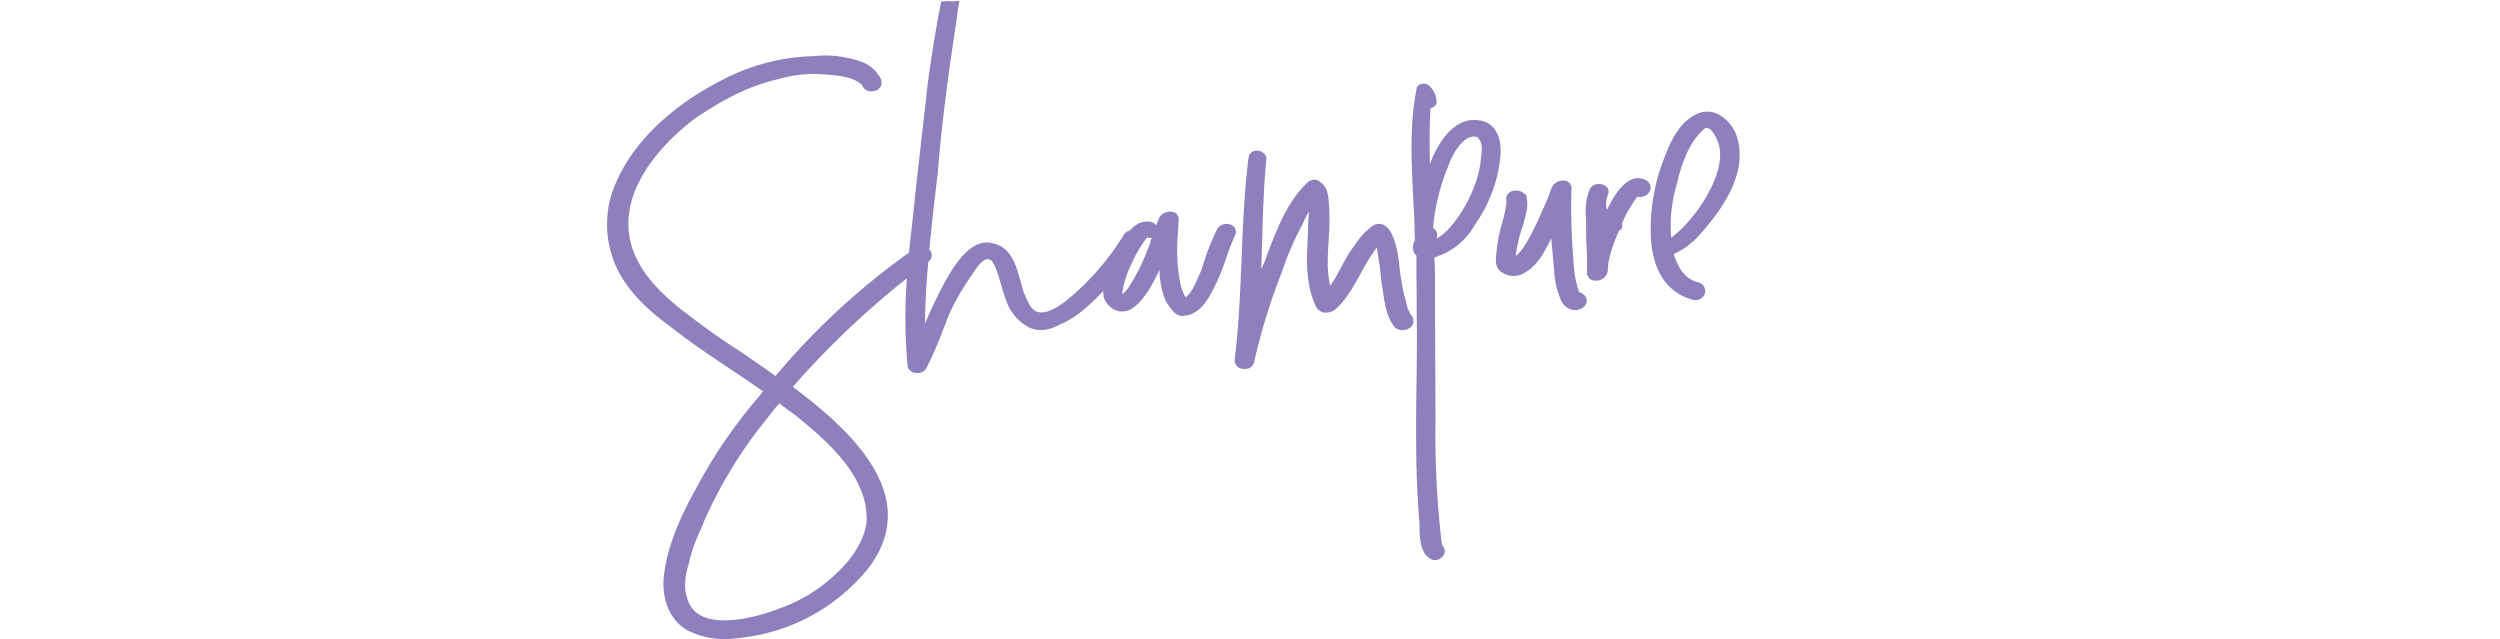 <svg id="Layer_1" data-name="Layer 1" xmlns="http://www.w3.org/2000/svg" viewBox="0 0 490 125.28"><defs><style>.cls-1{fill:#8e80bc;}</style></defs><title>FY19_Aroma_Desktop_HP_Shampure_R2</title><path class="cls-1" d="M242.12,46l0,0a1.43,1.43,0,0,0-.83-1.93,2.17,2.17,0,0,0-2.78.92,48.89,48.89,0,0,0-3,7.89c-.19.39-.38.82-.57,1.27-.66,1.53-1.47,3.38-2.57,4.09-1.13-1.75-1.38-4.64-1.57-6.8a40.25,40.25,0,0,1,.08-5.91c.05-.82.1-1.63.12-2.39a1.41,1.41,0,0,0-1-1.57,2.49,2.49,0,0,0-2.78,1.07c-.2.5-.4,1-.59,1.51a2.08,2.08,0,0,0-1.19-.69,3.94,3.94,0,0,0-2.83.66,6.77,6.77,0,0,0-1.22,1.11,1.5,1.5,0,0,0-1.07.7,51.07,51.07,0,0,1-11.33,13c-2.28,1.76-4.09,2.52-5.43,2.25s-2-1.78-2.6-3.18l-.22-.49c-.22-.61-.42-1.33-.63-2.1-.84-3.12-1.89-7-5.48-7.71-4.43-1.3-7.95,4.94-9.28,7.29a93.13,93.13,0,0,0-4.06,8.47c.05-4.1.3-8.12.65-12.14h0a1.61,1.61,0,0,0,.66-1.57,1.38,1.38,0,0,0-.46-.79c.38-4,.83-8,1.32-12.15l.35-3c.85-10.77,2.39-21.44,3.63-29.56.18-1.51.39-2.83.6-4.1l-.77.07-.76.06L186,.19l-.77.06-.77.07c-1,5.24-1.87,10.27-2.66,16.39L179.39,38c-.21,2.34-.49,4.81-.77,7.28-.16,1.43-.32,2.84-.47,4.24A140.19,140.19,0,0,0,152,73.7c-2-1.46-4-2.8-5.71-4l-1.25-.85c-3.85-2.45-7.64-5.16-11.92-8.51-2.94-2.39-7.06-6.11-8.94-11-4.65-12.37,8-23.1,12-26.08,6.07-4.16,11.31-6.63,16.56-7.8a24.56,24.56,0,0,1,8.09-.92c2.84.17,6.34.38,8.18,2.16a1.15,1.15,0,0,0,.25.51,1.86,1.86,0,0,0,1.93.65,1.75,1.75,0,0,0,1.48-1,2,2,0,0,0-.4-2,6.57,6.57,0,0,0-3.6-2.8A20.42,20.42,0,0,0,159.57,11h0a40.26,40.26,0,0,0-15.91,3.65c-5.63,2.57-19.2,10-23.72,23.2a20.14,20.14,0,0,0,1.34,15.46c2.56,4.86,7,8.4,10,10.63,3.89,3.06,8.07,5.86,12.11,8.57,2.07,1.38,4.14,2.77,6.19,4.2a7,7,0,0,0-.73.9,97.5,97.5,0,0,0-12.35,18c-2.69,4.85-5.85,11.25-6.42,17.73-.33,4.5,1.38,8.31,4.59,10.17a16.15,16.15,0,0,0,9.48,1.61c.8-.07,1.59-.17,2.35-.28A37.35,37.35,0,0,0,170,111.62c3.16-4,4.46-8.26,3.88-12.6-1.21-9.06-10.38-17.12-18.49-23.2a171.26,171.26,0,0,1,22.36-21.27,103.41,103.41,0,0,0,.13,17.11A1.6,1.6,0,0,0,179,73a2.67,2.67,0,0,0,1,.1,2.08,2.08,0,0,0,1.47-.74,69.71,69.71,0,0,0,3.33-7.62c.51-1.29,1-2.59,1.54-3.83a49.74,49.74,0,0,1,3.94-6.72l.2-.3c.65-1,1.74-2.73,2.88-3.08.81-.16,1.27.48,1.84,1.85l.11.26c.36.93.65,2,.94,3s.6,2.09,1,3.09A9.24,9.24,0,0,0,201.38,64c1.8,1.06,4.19.87,6.48-.46,3.1-1.26,5.75-3.77,8.4-6.5a3.27,3.27,0,0,0,1,2.75A3.51,3.51,0,0,0,220.54,61c2.17-.43,4.43-3.16,6.73-8.12l0,.43A16.44,16.44,0,0,0,228.48,59l.26.4c.69,1.07,1.7,2.65,3.13,2.53l.32-.06c3.14-.27,4.75-3.47,5.92-5.8l.37-.74a49.88,49.88,0,0,0,1.85-4.73A48.28,48.28,0,0,1,242.12,46ZM220,57.66a2.21,2.21,0,0,1,.06-.75,16.75,16.75,0,0,1,1.51-4.73,25.09,25.09,0,0,1,3.29-5.67,1.47,1.47,0,0,0,.88.12,40.58,40.58,0,0,1-4.27,9.29A6.81,6.81,0,0,1,220,57.66ZM152.75,79.07q.74.57,1.5,1.11c.67.49,1.35,1,2,1.5h0c7.21,5.82,13.85,12.32,13.61,20.4-.43,4.49-3.71,8.33-6.4,10.76a31.1,31.1,0,0,1-10.67,6.42c-5,1.93-11.59,3.32-15.3,1.44a5.29,5.29,0,0,1-2.81-3.56c-.81-2.26-.2-4.94.26-6.43a31.48,31.48,0,0,1,2.25-6.59c.32-.74.63-1.48.91-2.19A88.76,88.76,0,0,1,149,83.71c.57-.68,1.11-1.38,1.63-2.06C151.36,80.74,152,79.86,152.75,79.07Z"/><path class="cls-1" d="M276.52,64.1a1.63,1.63,0,0,0,.12-2.27,6.31,6.31,0,0,1-1-2.5c-.12-.46-.24-.91-.37-1.27a50.18,50.18,0,0,1-1-6c-.1-1.11-.7-6.75-3-7.95a2.2,2.2,0,0,0-2.22.14A14.49,14.49,0,0,0,265.56,48c-.31.44-.63.89-1.05,1.43-.52.88-1,1.77-1.49,2.67s-.94,1.77-1.45,2.62a11.79,11.79,0,0,1-.85,1.23c-.7-2.75-.49-5.91-.29-9l.07-1.22a47.48,47.48,0,0,0-.06-6.18c-.1-1.2-.24-2.83-1.57-3.77a1.66,1.66,0,0,0-1.18-.56,2,2,0,0,0-1.59.73c-4,3.84-6.06,9.52-7.93,14.53l-.37,1c-.22.42-.42.85-.6,1.28.09-2.18.15-4.34.21-6.47.15-5,.31-10.19.81-15.3a1.79,1.79,0,0,0-1.83-1.44,1.49,1.49,0,0,0-1.66,1.23c-.84,6.57-1.12,13.37-1.39,20S242.8,64,242,70.5a1.71,1.71,0,0,0,1.6,1.8,2.26,2.26,0,0,0,.63,0A1.7,1.7,0,0,0,245.8,71a121.69,121.69,0,0,1,5.46-17.73,58,58,0,0,1,3.87-9c.43-.93.9-1.93,1.42-2.82-.13,1.8-.19,3.6-.25,5.41-.2,4-.46,9,1.75,13.46.8,1.06,1.9,1.27,3.43.52,2.26-1.81,3.94-4.91,5.3-7.4l.31-.56a36.16,36.16,0,0,1,2.76-4.37,10.54,10.54,0,0,1,.17,1.21,47.29,47.29,0,0,1,.7,5.33c.15.7.25,1.45.36,2.22.34,2.32.72,4.95,2.31,6.9a.94.94,0,0,0,.1.1A2.47,2.47,0,0,0,276.52,64.1Z"/><path class="cls-1" d="M290,23.6c-5.65-1-8.8,6.08-9.65,8.31l-.08.26c-.08-3.7-.12-7.25.12-11a1.65,1.65,0,0,0,.75-.33,1.13,1.13,0,0,0,.43-1,4.28,4.28,0,0,0-1.16-2.74,1.75,1.75,0,0,0-2-.59,1.18,1.18,0,0,0-.8,1.08c-1.31,6.91-1,14-.63,20.9.05,1.13.11,2.25.16,3.39.07.86.09,1.75.11,2.64s0,1.69.1,2.51l0,.07a2.41,2.41,0,0,0-.14,2.49,1.49,1.49,0,0,0,.4.47c0,2.24,0,4.53.05,6.83,0,2.48,0,5,.05,7.37,0,3.57,0,7.13-.08,10.71-.11,9-.22,18.31.59,27.61,0,.28,0,.62,0,1,.06,1.84.15,4.62,1.94,5.81a1.63,1.63,0,0,0,1.2.37,1.27,1.27,0,0,0,.26,0,2.12,2.12,0,0,0,1.12-.7,1.51,1.51,0,0,0,0-2.1,1,1,0,0,1-.14-.3,183.53,183.53,0,0,1-1.24-24.42l-.1-23.39c0-.89,0-1.75,0-2.6,0-2,0-3.85-.14-5.81A13.45,13.45,0,0,0,289.11,44,27.87,27.87,0,0,0,294,31.39C294.49,28,293.68,24.16,290,23.6Zm-8.64,21.48a1.28,1.28,0,0,0-.46-.37l0-.35a41.44,41.44,0,0,1,2.91-11.68c.65-1.76,1.77-4.26,3.8-5.57.61-.31,1.77-.64,2.24.06l0,.06c.75.89.63,2.37.42,3.66a19.06,19.06,0,0,1-1.41,5.87c-1.15,3.15-4.36,8.59-7.32,10l.06-.14A1.66,1.66,0,0,0,281.36,45.08Z"/><path class="cls-1" d="M309.64,57.3l-.11,0a20.26,20.26,0,0,1-1.12-6.08l-.06-.71A127.83,127.83,0,0,1,308,37.24a1.52,1.52,0,0,0-1.11-1.8,2.48,2.48,0,0,0-2.8,1.42c-.44,1.31-1,2.71-1.7,4.2-.29.67-.59,1.35-.88,2l-.32.67c-1.06,2.19-2.58,5.34-4.11,6.43a27.7,27.7,0,0,1,1.28-5.54c.26-.86.48-1.61.6-2.16,0-.19.08-.4.13-.6a6.93,6.93,0,0,0,.25-2.09l-.1-1.16a.8.8,0,0,0-.18-.42,2.66,2.66,0,0,0-2.65-.75A1.66,1.66,0,0,0,295.2,39l.07.7a26.37,26.37,0,0,1-.86,4.05,29.37,29.37,0,0,0-1.12,5.86c-.14,1.17-.34,2.95,1.15,3.8a4,4,0,0,0,4.45,0c2.41-1.24,3.93-4.25,5.16-6.67v0l.59,6.69a15.74,15.74,0,0,0,1.5,5.8,3.18,3.18,0,0,0,2.37,1.55,2.58,2.58,0,0,0,.48,0,2.51,2.51,0,0,0,1.7-.91l.05-.07a1.47,1.47,0,0,0,.19-1.34A1.94,1.94,0,0,0,309.64,57.3Z"/><path class="cls-1" d="M323.41,37.41a1.67,1.67,0,0,0-.64-2,3.12,3.12,0,0,0-2.7-.33c-2.37.76-4.2,4.15-5.05,6a.74.74,0,0,1-.15-.41,4.4,4.4,0,0,1,.29-2.51,1.38,1.38,0,0,0-.19-1.44,2.15,2.15,0,0,0-2-.61,1.8,1.8,0,0,0-1.43,1.07,12.06,12.06,0,0,0-.67,5.62c0,.61.05,1.2,0,1.78,0,1.15,0,2.35.1,3.56.07,1.73.14,3.53.08,5.14A1.59,1.59,0,0,0,312.57,55a2.48,2.48,0,0,0,.47,0,2.25,2.25,0,0,0,2.09-1.92c0-2.3,1-5.13,2.22-7.94a.76.76,0,0,0,.6-.62,1.27,1.27,0,0,0-.06-.65,19.37,19.37,0,0,1,2.13-4l.1-.16a7,7,0,0,1,.79-1.12l.15,0A2.26,2.26,0,0,0,323.41,37.41Z"/><path class="cls-1" d="M332.14,47.06l.08-.07c7.11-7.54,9.85-14,8.36-19.69a7.66,7.66,0,0,0-4-5,4.78,4.78,0,0,0-4.22.15c-2.44,1.19-4.38,3.78-5.92,7.91a37.91,37.91,0,0,0-2.83,16.86c.55,6.33,3.42,10.34,8.42,11.6h.39a1.92,1.92,0,0,0,1.79-1.52,1.77,1.77,0,0,0-1.51-2c-2.68-.74-3.89-3.13-4.65-5.54a13.16,13.16,0,0,0,3.66-2.34Zm-3.47-11c.55-2.49,1.82-7,4.25-9.67a9.62,9.62,0,0,1,1.35-1.3l.23,0c.91-.08,1.95,1.79,2.36,3.18h0c1.72,5.67-4.7,15-9.3,18.3A27.76,27.76,0,0,1,328.67,36.07Z"/></svg>